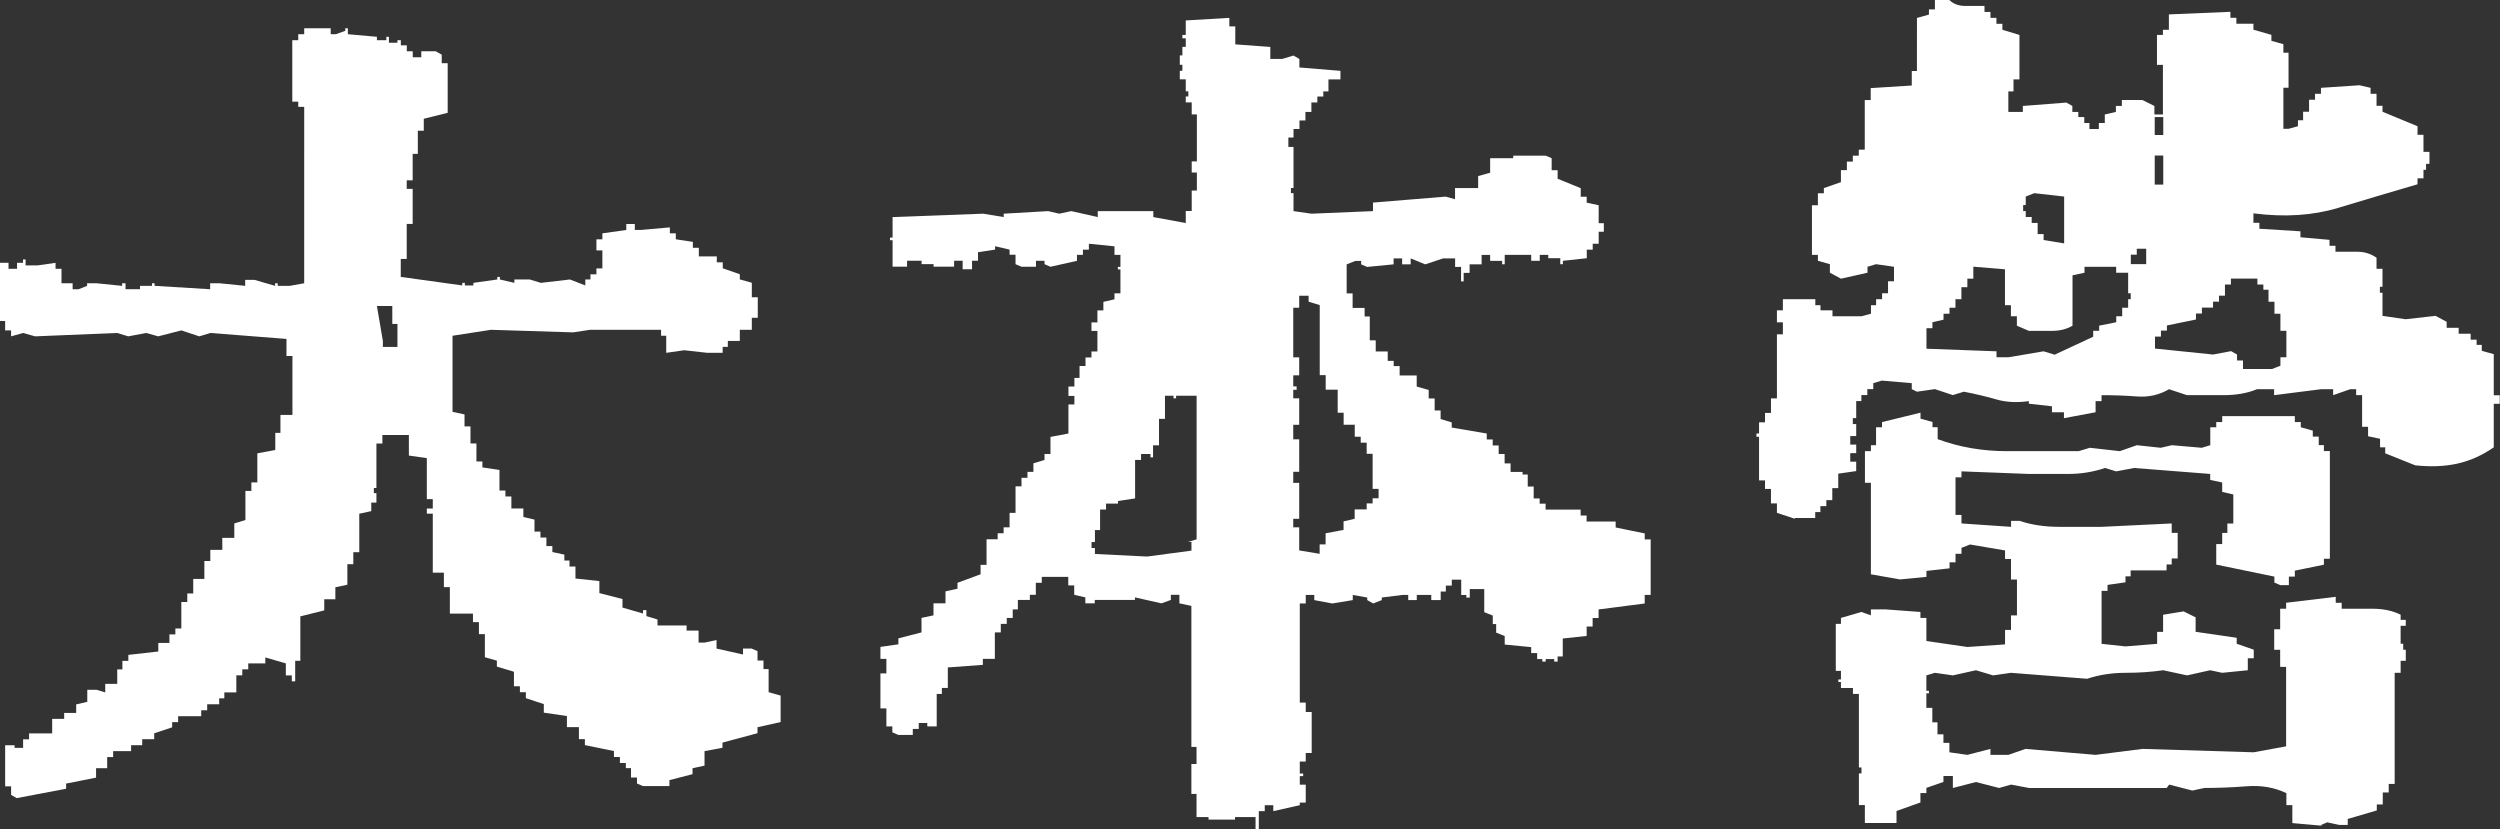 <?xml version="1.0" encoding="UTF-8"?>
<svg id="_レイヤー_1" data-name="レイヤー 1" xmlns="http://www.w3.org/2000/svg" viewBox="0 0 310.48 102.96">
  <rect x="0" y="0" width="310.48" height="102.96" fill="#333333" stroke="none"/>
  <defs>
    <style>
      .cls-1 {
        fill: #fff;
      }
    </style>
  </defs>
  <path class="cls-1" d="M2.12,99.14l-.74-.42v-1.06h-.74v-5.1h1.17v.32h1.06v-1.06h.74v-.74h2.87v-1.8h1.49v-.74h1.49v-1.06l1.38-.32v-1.49h1.17l1.06.32v-1.06h1.49v-1.8h.64v-1.06h.74v-.74l3.72-.42v-1.06h1.38v-1.06h.74v-.74h.74v-3.29h.74v-1.06h.74v-1.8h1.38v-2.23h.74v-1.38h1.49v-1.49h1.49v-1.8l1.38-.42v-3.61h.74v-1.06h.74v-3.61l2.23-.42v-2.12h.64v-2.23h1.49v-7.32h-.74v-2.12l-9.45-.74-1.38.42-2.23-.74-2.87.74-1.49-.42-2.23.42-1.38-.42-10.19.42-1.49-.42-1.49.42v-.74h-.74v-1.17h-.64v-7.22h1.06v.74h1.06v-.74h.74v-.42h.32v.74h1.49l2.23-.32v.74h.74v1.8h1.38v.74h.74l1.06-.42v-.32h1.17l3.18.32v-.32h.42v.74h1.8v-.42h1.49v-.32h.32v.32l6.9.42v-.74h1.17l3.18.32v-.74h1.17l2.55.74v-.32h.32v.32h1.49l1.8-.32V13.27h-.74v-.64h-.74v-7.64h.74v-.74h.74v-.74h3.29v.74h.64l1.17-.42v-.32h.32v.74l3.61.32v.42h1.17v-.42h.32v.74h1.06v-.32h.42v.64h.74v.74h.74v.74h1.06v-.74h1.8l.74.42v1.06h.74v6.16l-2.97.74v1.49h-.74v2.87h-.64v3.29h-.74v1.06h.74v4.35h-.74v4.35h-.74v2.23l7.64,1.06v-.32h.32v.32h1.06v-.32l2.97-.42v-.32h.32v.32l1.8.42v-.42h1.91l1.38.42,3.61-.42,1.91.74v-.74h.64v-.64h.74v-.74h.74v-1.17h-.32.32v-1.06h-.74v-1.38h.74v-.74l2.97-.42v-.74h1.06v.74h.74l3.61-.32v.74h.74v.74l2.12.32v.74h.74v1.06h2.23v.74h.74v.74l2.12.74v.64l1.49.42v1.8h.74v2.55h-.74v1.49h-1.49v1.38h-1.49v.74h-.64v.74h-1.91l-2.87-.32-2.23.32v-2.12h-.64v-.74h-8.81l-2.12.32-10.19-.32-4.78.74v9.45l1.49.32v1.49h.74v2.12h.74v2.23h.74v.74l2.12.32v2.55h.74v.74h.74v1.49h1.49v1.06l1.38.32v1.49h.74v.74h.74v1.06h.74v.74l1.49.32v.74h.64v.74h.74v1.49l2.97.32v1.49l2.87.74v1.06l2.55.74v-.42h.42v.74l1.38.42v.74h3.61v.64h1.49v1.49h.74l1.49-.32v1.06l3.29.74v-.74h1.06l.74.32v1.17h.74v1.06h.64v2.87l1.49.42v3.29l-2.87.64v.74l-4.35,1.17v.64l-2.23.42v1.8l-1.49.32v.74l-2.87.74v.74h-3.29l-.74-.32v-.74h-.74v-1.17h-.64v-.64h-.74v-.74h-.74v-.74l-3.61-.74v-.74h-.74v-1.49h-1.49v-1.38l-2.87-.42v-1.06l-2.23-.74v-.74h-.74v-.74h-.74v-1.8l-2.12-.64v-.74l-1.49-.42v-2.87h-.74v-1.49h-.74v-1.06h-2.87v-3.29h-.74v-1.8h-1.38v-7.32h-.74v-.64h.74v-1.17h-.74v-5.09l-2.23-.32v-2.55h-3.29v1.06h-.74v5.52h-.32v.64h.32v1.17h-.64v1.06l-1.49.32v4.78h-.74v1.49h-.74v2.55l-1.49.32v1.49h-1.38v1.38l-2.97.74v5.52h-.64v2.55h-.42v-.74h-.74v-1.49l-2.55-.74v.74h-2.12v.74h-.74v.74h-.74v2.12h-1.49v.74h-.64v.74h-1.49v.74h-.74v.74h-2.87v.74h-.74v.64l-2.23.74v.74h-1.49v.74h-1.38v.74h-2.23v.74h-.74v1.38h-1.38v1.17l-3.72.74v.64l-6.16,1.17ZM49.36,43.1v-2.87h-.64v-2.23h-1.91l.74,4.35v.74h1.8Z"/>
  <path class="cls-1" d="M155.93,102.96v-1.49h-2.55v.32h-3.29v-.32h-1.49v-2.87h-.64v-3.72h.64v-2.12h-.64v-17.51l-1.49-.32v-1.06h-1.06v.64l-1.17.42-3.29-.74v.32h-4.99v.42h-1.17v-.74l-1.38-.32v-1.17h-.74v-1.06h-3.29v.74h-.74v1.49h-.74v.64h-1.49v1.17h-.64v1.06h-.74v.74h-.74v1.06h-.74v3.29h-1.49v.74l-4.35.32v2.55h-.74v.74h-.64v4.03h-1.17v-.42h-1.06v.74h-.74v.74h-1.8l-.74-.32v-.74h-.74v-2.23h-.74v-4.35h.74v-1.8h-.74v-1.49l2.23-.32v-.74l2.87-.74v-1.8l1.49-.32v-1.49h1.49v-1.49l1.49-.32v-.74l2.87-1.06v-1.17h.74v-3.18h1.38v-.74h.74v-.74h.74v-1.8h.74v-3.29h.74v-1.06h.74v-.74h.74v-1.06l1.38-.42v-.74h.74v-2.12l2.23-.42v-3.61h.74v-1.06h-.74v-1.17h.74v-1.06h.64v-1.49h.74v-1.06h.74v-.74h.74v-2.55h-.74v-1.06h.74v-1.49h.74v-1.06l1.38-.32v-.74h.74v-2.97h-.32v-.32h.32v-1.49h-.74v-1.06l-3.18-.32v.74h-.74v.64h-.74v.74l-3.29.74-.74-.32v-.42h-1.06v.74h-1.8l-.74-.32v-1.17h-.74v-.64l-1.8-.42v.42l-2.12.32v1.06h-.74v1.06h-1.17v-1.06h-1.06v.74h-2.55v-.32h-1.49v-.42h-1.8v.74h-1.8v-3.29h-.32v-.32h.32v-2.55l11.25-.42,2.55.42v-.42l5.52-.32,1.38.32,1.49-.32,3.29.74v-.74h6.9v.74l4.03.74v-1.49h.74v-2.55h.64v-2.23h-.64v-1.38h.64v-4.35h-.32.32v-1.49h-.64v-1.49h-.74v-.74h.32v-.64h-.32v-1.49h-.74v-1.06h.32v-.74h-.32v-1.17h.32v-1.06h.42v-1.06h-.42v-.42h.42v-1.8l5.41-.32v1.06h.74v2.23l4.35.32v1.49h1.49l1.38-.42.74.42v1.06l5.1.42v1.06h-1.49v1.49h-.64v.64h-.74v.74h-.74v1.17h-.74v1.06h-.74v1.06h-.74v1.06h-.64v1.17h.64v5.1h-.32v.64h.32v2.23l2.23.32,7.64-.32v-1.06l9.02-.74,1.17.32v-1.38h2.87v-1.49l1.49-.42v-1.8h2.87v-.32h4.03l.74.32v1.49h.74v1.06l2.87,1.17v1.06h.74v.74l1.49.32v2.23h.64v1.06h-.64v1.49h-.74v.74h-.74v1.06l-2.97.32v.42h-.32v-.74h-1.49v-.42h-1.06v.74h-1.06v-.74h-3.29v1.17h-.32v-.42h-1.49v-.74h-1.06v1.17h-1.49v1.06h-.74v1.06h-.32v-1.8h-.74v-1.06h-1.49l-2.23.74-1.8-.74v.74h-1.06v-.74h-1.06v.74l-3.29.32-.74-.32v-.42h-.74l-1.06.42v3.61h.74v1.8h1.49v1.06h.64v2.97h.74v1.38h1.49v1.17h.74v.64h.74v1.17h2.12v1.38l1.49.42v1.06h.74v1.49h.74v1.06l1.38.42v.64l4.35.74v.74h.74v.74h.74v1.06h.74v1.17h.74v1.06h1.49v.32h.64v1.49h.74v1.49h.74v.64h.74v.74h4.35v.74h.74v.74h3.61v.74l3.61.74v.74h.74v6.9h-.74v1.06l-5.73.74v1.06h-.74v1.06h-.74v1.17l-2.97.32v2.23h-.64v.64h-.42v-.32h-1.06v.32h-.42v-.32h-.64v-.74h-.74v-.74l-3.29-.32v-1.06l-1.06-.42v-1.06h-.42v-1.06l-1.06-.42v-2.87h-1.8v1.06h-.42v-.32h-.64v-1.91h-1.17v.74h-.74v.74h-.64v1.06h-1.17v-.64h-1.8v.64h-1.06v-.64h-.74l-2.55.32v.32l-1.06.42-.74-.42v-.32l-1.8-.32v.64l-2.55.42-2.23-.42v-.64h-1.06v1.06h-.74v12.31h.74v1.17h.74v5.09h-.74v1.06h-.74v1.49h.42v.32h-.42v1.06h.74v2.23h-.74v.32l-3.29.74v-.74h-1.06v.74h-.74v2.23h-.32ZM147.97,68.36v-1.06h-.42l1.06-.32v-17.83h-2.55v.32h-.32v-.32h-1.06v2.87h-.74v3.29h-.74v1.49h-.32v-.42h-1.17v.74h-.74v4.78l-2.12.32v.32h-1.49v.74h-.74v2.55h-.64v1.49h-.42v.74h.42v.74l6.48.32,5.52-.74ZM163.89,68.78v-1.17h.74v-1.38l2.23-.42v-1.06l1.38-.32v-1.17h1.49v-.74h.74v-.64h.74v-1.17h-.74v-4.35h-.74v-1.38h-.74v-.74h-.74v-1.49h-1.38v-1.49h-.74v-2.87h-1.49v-1.8h-.74v-8.7l-1.38-.42v-.74h-1.17v1.49h-.74v6.16h.74v2.23h-.74v1.38h.42v.42h-.42v1.06h.74v3.29h-.74v1.8h.74v4.03h-.74v1.38h.74v4.46h-.74v1.06h.74v2.87l2.55.42Z"/>
  <path class="cls-1" d="M222.91,64.43l-2.23-.74v-1.17h-.74v-1.8h-.74v-1.06h-.74v-2.23h-.32.32v-3.18h-.32v-.42h.32v-1.38h.74v-1.17h.74v-1.8h.74v-7.96h.74v-1.49h-.74v-1.49h.74v-1.38h4.03v.74h.64v.64h1.49v.74h3.61l1.17-.32v-1.06h.64v-.74h.74v-.74h.74v-1.49h.74v-1.8l-2.23-.32-1.06.32v.74l-3.29.74-1.38-.74v-1.06l-1.49-.42v-.74h-.74v-6.16h.74v-1.49h.74v-.64l2.12-.74v-1.49h.74v-1.06h.74v-.74h.74v-.74h.74v-6.16h.74v-1.49l5.1-.32v-1.8h.64V2.23l1.49-.42v-.64h.74V0h1.8c.49.5,1.17.74,2.02.74h2.34v.74h.74v.74h.74v.74h.74v.74l2.12.64v5.52h-.74v1.49h-.64v2.55h1.8v-.74l5.41-.42.74.42v.74h.74v.64h.74v.74h.64v.74h1.17v-.74h.74v-1.06l1.38-.32v-.74h.74v-.74h2.55l1.49.74v1.06h1.06v-6.16h-.74v-3.72h.74v-.64h.74v-1.91l7.64-.32v.74h.74v.74h2.12v.74l2.23.64v.74l1.49.42v1.06h.64v4.35h-.64v5.1h.64l1.17-.32v-.74h.64v-1.06h.74v-1.49h.74v-.74h.74v-.74l4.78-.32,1.38.32v.74h.74v1.49h.74v.74l4.35,1.8v1.06h.74v2.12h.74v1.49h-.42v.74h-.32v1.06h-.74v.74c-3.4.99-6.67,1.96-9.82,2.92-3.15.96-6.67,1.19-10.56.69v1.17h.74v.74l5.1.32v.74l3.61.32v.74h.74v.74h2.76c.85,0,1.63.25,2.34.74v1.38h.74v2.23h-.32v.74h.32v2.87l2.87.42,3.72-.42,1.38.74v.74h1.49v.74h1.49v.74h.74v.64h.64v.74l1.49.42v5.1h.74v1.06h-.74v5.41c-1.42.99-2.92,1.66-4.51,2.02-1.59.35-3.34.42-5.25.21l-3.72-1.49v-.74h-.64v-1.06l-1.49-.32v-1.17h-.74v-3.93h-.74v-.74h-.74l-2.12.74v-.74h-1.49l-5.84.74v-.74h-2.12c-1.2.5-2.6.74-4.19.74h-4.51l-2.23-.74c-1.2.71-2.53,1.01-3.98.9-1.45-.11-2.92-.16-4.4-.16v.74h-.74v1.38l-3.93.74v-.74h-1.49v-.74l-2.87-.32v-.32c-1.49.21-2.83.14-4.03-.21-1.2-.35-2.55-.67-4.03-.96l-1.38.42-2.23-.74-2.23.32-.64-.32v-.74l-3.72-.32-1.06.32v.74h-.74v.74h-.74v.74h-.64v2.12h-.42v.74h.42v1.49h-.74v1.06h.74v1.06h-.74v1.06h.74v1.17l-2.23.32v1.8h-.74v1.49h-.74v.74h-.74v.74h-.64v.74h-2.55ZM288.3,102.54l-3.61-.32v-2.23h-.74v-1.49c-1.49-.71-3.13-.99-4.94-.85-1.8.14-3.56.21-5.25.21l-1.49.32-2.87-.74-.32.42h-17.09l-2.23-.42-1.49.42-2.87-.74-2.87.74v-1.49h-1.17v.74l-2.12.74v.64h-.74v1.17l-2.97,1.06v1.49h-3.93v-2.23h-.74v-3.93h.32v-.74h-.32v-9.13h-.74v-.74h-1.49v-.74h-.32v-.32h.32v-1.06h-.64v-5.84h.64v-.74l2.55-.74,1.17.42v-.74h1.8l4.35.32v.74h.74v2.87l5.1.74,4.67-.32v-1.8h.74v-1.8h.74v-4.46h-.74v-2.55h-.74v-1.06l-4.35-.74-1.06.42v.74h-.74v1.06h-.74v.74l-2.87.32v.74l-3.29.32-3.61-.64v-11.36h-.74v-3.93h.74v-.74h.64v-2.23h.74v-.64l4.78-1.17v.74l1.49.42v.64h.64v1.49c2.69.99,5.55,1.49,8.6,1.49h8.92l1.38-.42,3.72.42,2.12-.74,2.97.32,1.38-.32,3.71.32,1.06-.32v-2.23h.74v-.64h.74v-.74h9.02v.74h.74v.64l1.49.42v.74h.74v1.06h.64v.74h.74v13.37h-.74v.74l-3.61.74v.74h-.74v1.06h-1.06l-.74-.32v-.74l-7.22-1.49v-2.55h.74v-1.38h.64v-1.17h.74v-3.61l-1.38-.32v-1.17l-1.49-.32v-.74l-9.45-.74-2.23.42-1.38-.42c-1.49.5-3.01.74-4.56.74h-4.88l-8.39-.32v.74h-.74v4.67h.74v1.06l6.16.42v-.74h1.06c1.49.5,3.13.74,4.94.74h5.25l8.7-.42v1.17h.74v3.18h-.74v.74h-.64v.74h-4.46v.74h-.64v.74l-2.23.32v.74h-.74v6.58l2.97.32,3.93-.32v-1.49h.74v-2.12l2.55-.42,1.49.74v1.8l5.1.74v.74l2.12.74v1.06h-.74v1.49l-3.18.32-1.49-.32-2.87.64-2.97-.64c-1.42.21-2.97.32-4.67.32s-3.29.25-4.78.74l-9.45-.74-2.23.32-2.12-.64-2.87.64-2.23-.32-1.06.32v1.91h.32v.32h-.32v1.8h.74v1.8h.64v1.49h.74v1.06h.74v1.17l2.23.32,2.87-.74v.74h2.23l2.12-.74,8.7.74,5.84-.74,13.8.42,4.03-.74v-9.87h-.74v-2.12h-.74v-2.55h.74v-2.55h.74v-.74l6.16-.74v.74h.74v.74h3.82c1.34,0,2.51.25,3.5.74v.64h.64v.74h-.64v2.23h.32v.74h.32v1.38h-.64v1.49h-.74v13.8h-.74v1.06h-.74v1.49h-.74v.74l-3.61,1.06v.74h-1.06l-1.49-.32-.74.32ZM259.96,41.82v-.74h.74v-.64l2.12-.42v-.74h.74v-1.06h.74v-1.06h.32v-.74h-.32v-2.55h-1.49v-.74h-3.93v.74l-1.49.32v6.26c-.71.42-1.56.64-2.55.64h-2.87l-1.49-.64v-1.17h-.74v-1.38h-.74v-4.46l-3.93-.32v1.49h-.74v1.06h-.74v1.49h-.74v1.06h-.74v.74h-.74v.74l-1.38.32v.74h-.74v2.55l8.7.32v.74h1.49l4.35-.74,1.38.42,4.78-2.23ZM256.35,30.25v-5.84l-3.71-.42-1.06.42v1.06h-.32v.74h.32v.74h.74v.74h.74v1.38h.74v.74l2.55.42ZM266.54,32.8v-1.91h-1.17v.74h-.74v1.17h1.91ZM268.66,16.77v-2.23h-1.06v2.23h1.06ZM268.66,22.93v-3.61h-1.06v3.61h1.06ZM283.21,45.43v-1.06h.74v-1.49h-.32.32v-1.8h-.74v-2.12h-.74v-1.49h-.74v-1.49h-.64v-.64h-.74v-.74h-3.29v.74h-.74v1.38h-.74v.74h-.74v.74h-1.38v.74h-.74v.74l-3.61.74v.64h-.74v.74h-.74v1.49l7.22.74,2.23-.42.74.42v.74h.74v1.06h3.61l1.06-.42Z"/>
</svg>